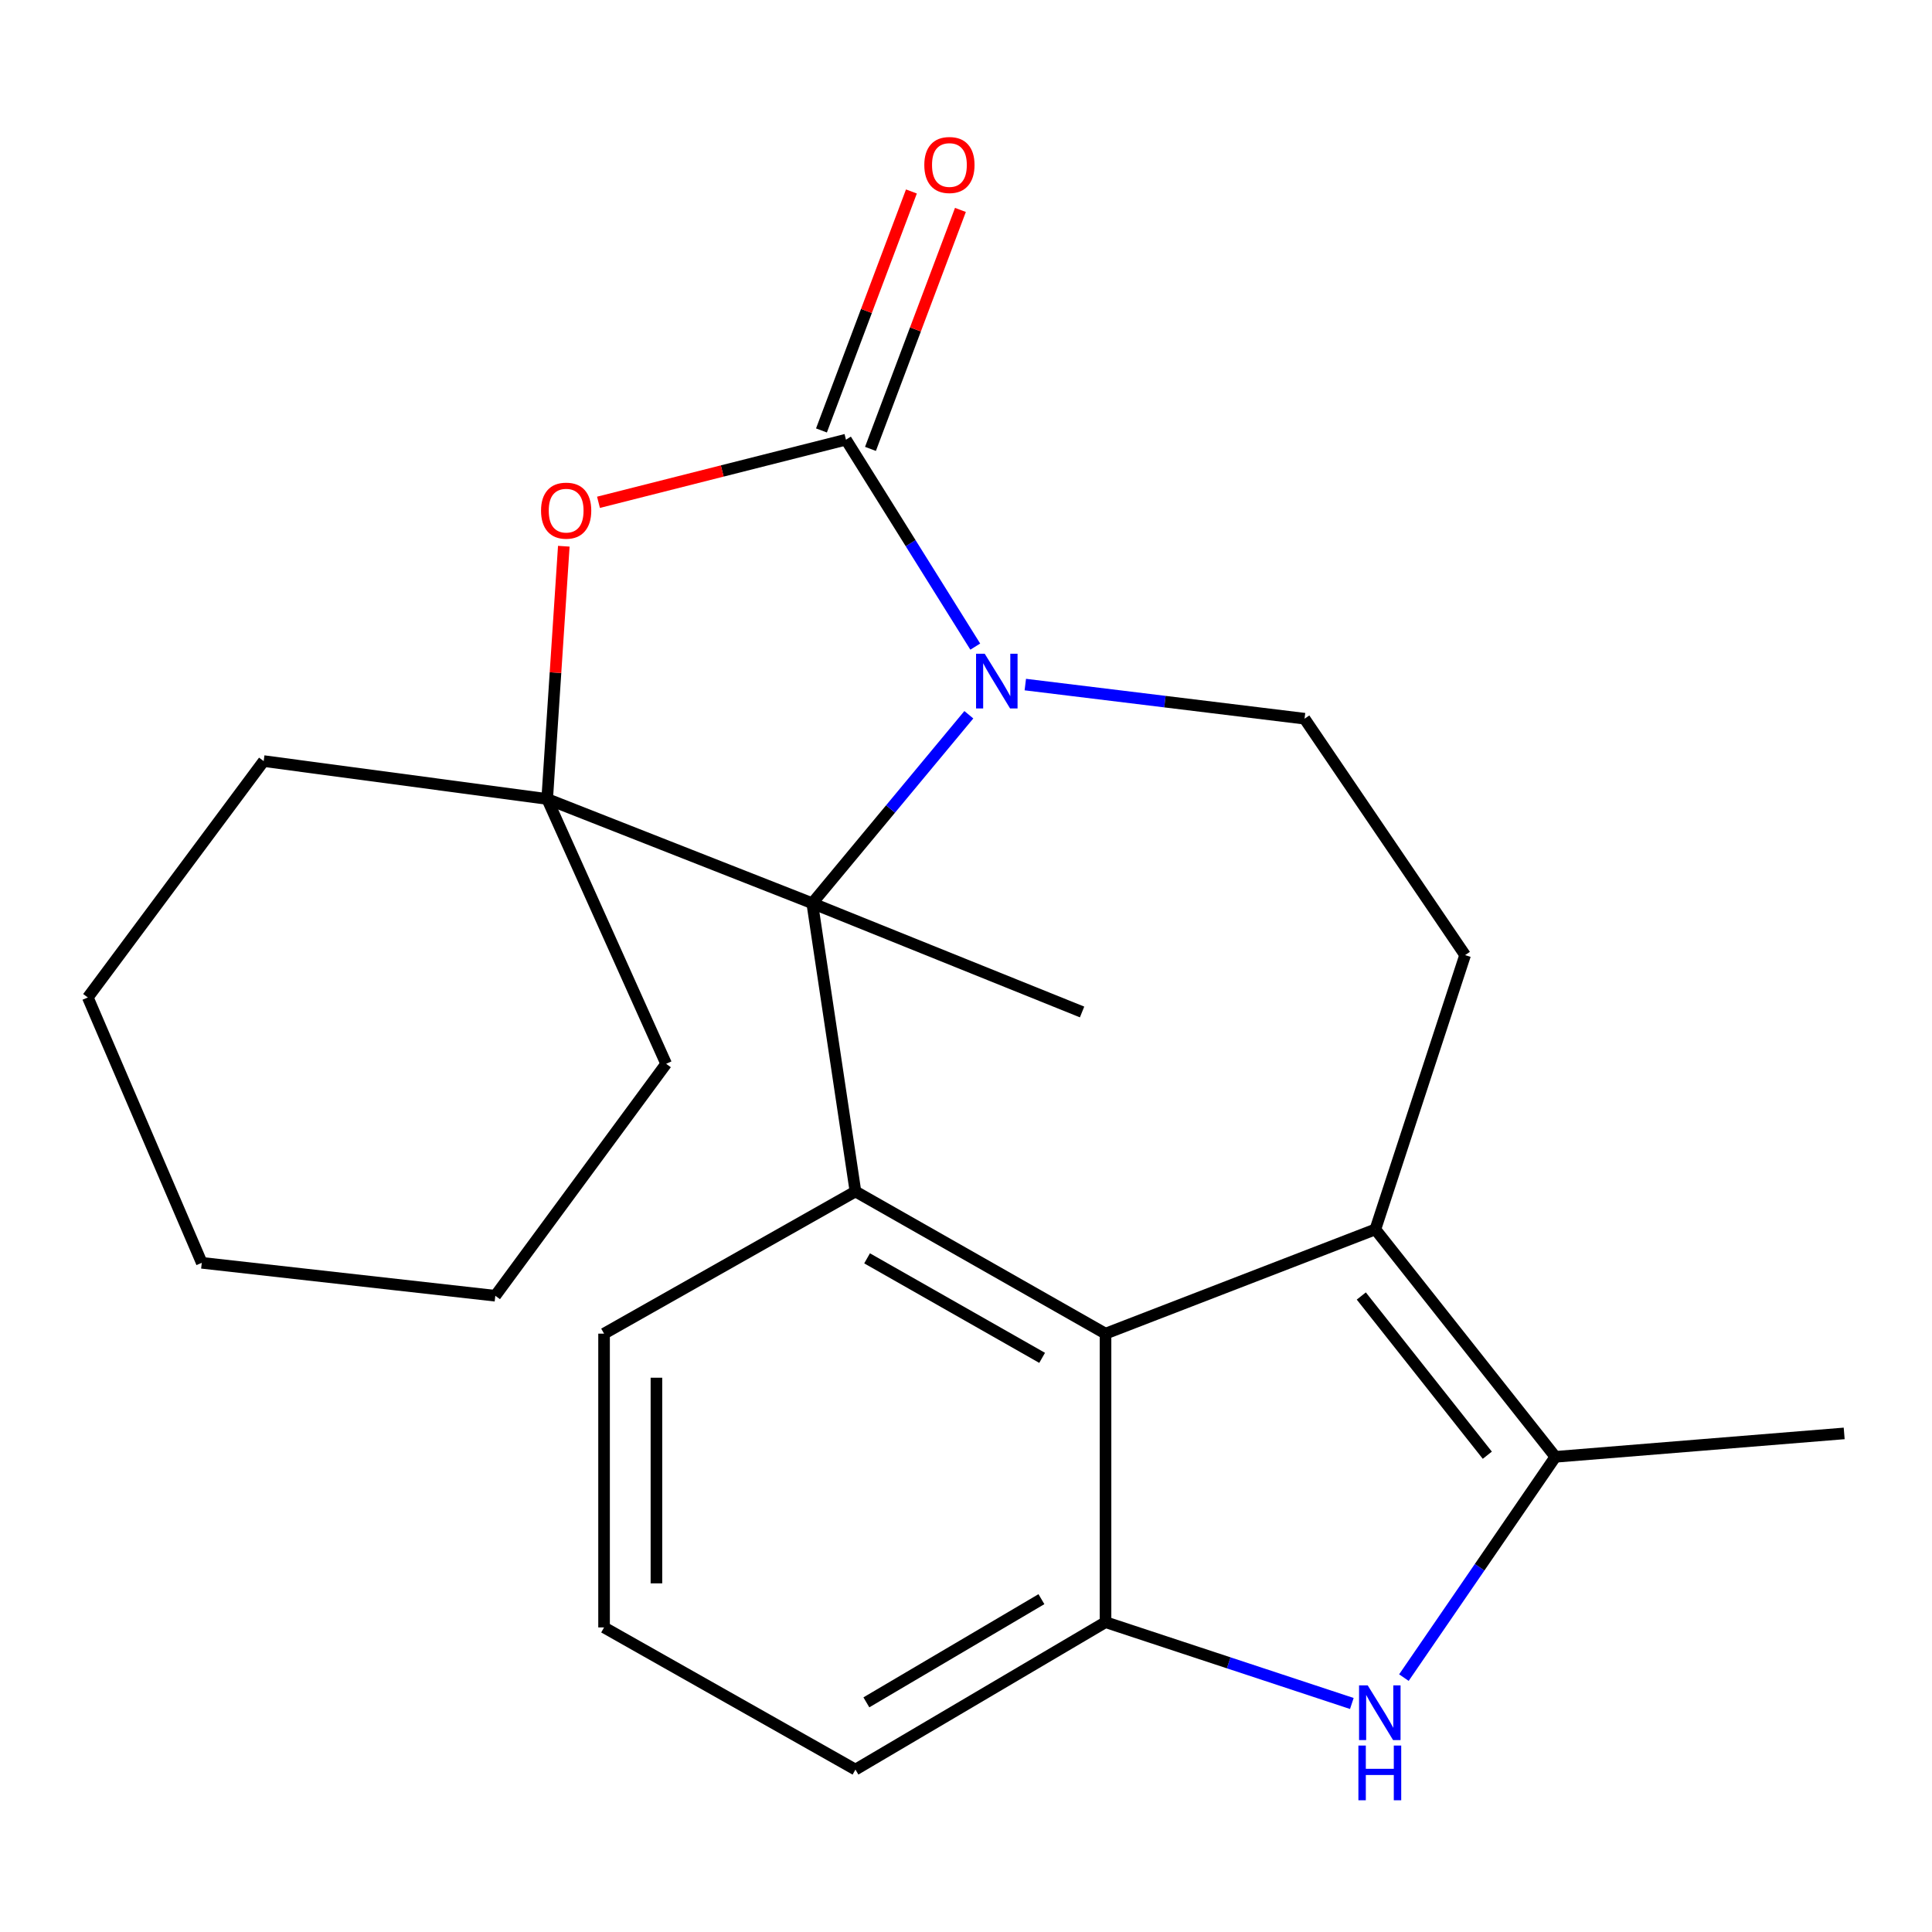 <?xml version='1.0' encoding='iso-8859-1'?>
<svg version='1.1' baseProfile='full'
              xmlns='http://www.w3.org/2000/svg'
                      xmlns:rdkit='http://www.rdkit.org/xml'
                      xmlns:xlink='http://www.w3.org/1999/xlink'
                  xml:space='preserve'
width='1000px' height='1000px' viewBox='0 0 1000 1000'>
<!-- END OF HEADER -->
<rect style='opacity:1.0;fill:#FFFFFF;stroke:none' width='1000' height='1000' x='0' y='0'> </rect>
<path class='bond-0' d='M 420.418,467.512 L 460.944,418.732' style='fill:none;fill-rule:evenodd;stroke:#000000;stroke-width:6px;stroke-linecap:butt;stroke-linejoin:miter;stroke-opacity:1' />
<path class='bond-0' d='M 460.944,418.732 L 501.469,369.953' style='fill:none;fill-rule:evenodd;stroke:#0000FF;stroke-width:6px;stroke-linecap:butt;stroke-linejoin:miter;stroke-opacity:1' />
<path class='bond-2' d='M 420.418,467.512 L 283.223,413.558' style='fill:none;fill-rule:evenodd;stroke:#000000;stroke-width:6px;stroke-linecap:butt;stroke-linejoin:miter;stroke-opacity:1' />
<path class='bond-4' d='M 420.418,467.512 L 442.779,616.708' style='fill:none;fill-rule:evenodd;stroke:#000000;stroke-width:6px;stroke-linecap:butt;stroke-linejoin:miter;stroke-opacity:1' />
<path class='bond-13' d='M 420.418,467.512 L 560.082,523.799' style='fill:none;fill-rule:evenodd;stroke:#000000;stroke-width:6px;stroke-linecap:butt;stroke-linejoin:miter;stroke-opacity:1' />
<path class='bond-1' d='M 504.797,334.684 L 471.334,281.13' style='fill:none;fill-rule:evenodd;stroke:#0000FF;stroke-width:6px;stroke-linecap:butt;stroke-linejoin:miter;stroke-opacity:1' />
<path class='bond-1' d='M 471.334,281.13 L 437.87,227.575' style='fill:none;fill-rule:evenodd;stroke:#000000;stroke-width:6px;stroke-linecap:butt;stroke-linejoin:miter;stroke-opacity:1' />
<path class='bond-10' d='M 530.698,354.331 L 602.965,363.164' style='fill:none;fill-rule:evenodd;stroke:#0000FF;stroke-width:6px;stroke-linecap:butt;stroke-linejoin:miter;stroke-opacity:1' />
<path class='bond-10' d='M 602.965,363.164 L 675.232,371.998' style='fill:none;fill-rule:evenodd;stroke:#000000;stroke-width:6px;stroke-linecap:butt;stroke-linejoin:miter;stroke-opacity:1' />
<path class='bond-12' d='M 450.554,232.349 L 473.834,170.502' style='fill:none;fill-rule:evenodd;stroke:#000000;stroke-width:6px;stroke-linecap:butt;stroke-linejoin:miter;stroke-opacity:1' />
<path class='bond-12' d='M 473.834,170.502 L 497.114,108.655' style='fill:none;fill-rule:evenodd;stroke:#FF0000;stroke-width:6px;stroke-linecap:butt;stroke-linejoin:miter;stroke-opacity:1' />
<path class='bond-12' d='M 425.187,222.801 L 448.467,160.954' style='fill:none;fill-rule:evenodd;stroke:#000000;stroke-width:6px;stroke-linecap:butt;stroke-linejoin:miter;stroke-opacity:1' />
<path class='bond-12' d='M 448.467,160.954 L 471.747,99.106' style='fill:none;fill-rule:evenodd;stroke:#FF0000;stroke-width:6px;stroke-linecap:butt;stroke-linejoin:miter;stroke-opacity:1' />
<path class='bond-23' d='M 437.87,227.575 L 373.823,243.783' style='fill:none;fill-rule:evenodd;stroke:#000000;stroke-width:6px;stroke-linecap:butt;stroke-linejoin:miter;stroke-opacity:1' />
<path class='bond-23' d='M 373.823,243.783 L 309.776,259.992' style='fill:none;fill-rule:evenodd;stroke:#FF0000;stroke-width:6px;stroke-linecap:butt;stroke-linejoin:miter;stroke-opacity:1' />
<path class='bond-6' d='M 283.223,413.558 L 287.524,348.143' style='fill:none;fill-rule:evenodd;stroke:#000000;stroke-width:6px;stroke-linecap:butt;stroke-linejoin:miter;stroke-opacity:1' />
<path class='bond-6' d='M 287.524,348.143 L 291.824,282.728' style='fill:none;fill-rule:evenodd;stroke:#FF0000;stroke-width:6px;stroke-linecap:butt;stroke-linejoin:miter;stroke-opacity:1' />
<path class='bond-15' d='M 283.223,413.558 L 344.796,550.618' style='fill:none;fill-rule:evenodd;stroke:#000000;stroke-width:6px;stroke-linecap:butt;stroke-linejoin:miter;stroke-opacity:1' />
<path class='bond-16' d='M 283.223,413.558 L 136.481,393.938' style='fill:none;fill-rule:evenodd;stroke:#000000;stroke-width:6px;stroke-linecap:butt;stroke-linejoin:miter;stroke-opacity:1' />
<path class='bond-3' d='M 572.219,690.297 L 442.779,616.708' style='fill:none;fill-rule:evenodd;stroke:#000000;stroke-width:6px;stroke-linecap:butt;stroke-linejoin:miter;stroke-opacity:1' />
<path class='bond-3' d='M 539.407,702.822 L 448.799,651.309' style='fill:none;fill-rule:evenodd;stroke:#000000;stroke-width:6px;stroke-linecap:butt;stroke-linejoin:miter;stroke-opacity:1' />
<path class='bond-5' d='M 572.219,690.297 L 711.883,636.329' style='fill:none;fill-rule:evenodd;stroke:#000000;stroke-width:6px;stroke-linecap:butt;stroke-linejoin:miter;stroke-opacity:1' />
<path class='bond-9' d='M 572.219,690.297 L 572.219,839.629' style='fill:none;fill-rule:evenodd;stroke:#000000;stroke-width:6px;stroke-linecap:butt;stroke-linejoin:miter;stroke-opacity:1' />
<path class='bond-14' d='M 442.779,616.708 L 312.661,690.297' style='fill:none;fill-rule:evenodd;stroke:#000000;stroke-width:6px;stroke-linecap:butt;stroke-linejoin:miter;stroke-opacity:1' />
<path class='bond-8' d='M 711.883,636.329 L 805.063,754.053' style='fill:none;fill-rule:evenodd;stroke:#000000;stroke-width:6px;stroke-linecap:butt;stroke-linejoin:miter;stroke-opacity:1' />
<path class='bond-8' d='M 704.607,670.809 L 769.833,753.216' style='fill:none;fill-rule:evenodd;stroke:#000000;stroke-width:6px;stroke-linecap:butt;stroke-linejoin:miter;stroke-opacity:1' />
<path class='bond-24' d='M 711.883,636.329 L 758.338,494.36' style='fill:none;fill-rule:evenodd;stroke:#000000;stroke-width:6px;stroke-linecap:butt;stroke-linejoin:miter;stroke-opacity:1' />
<path class='bond-7' d='M 699.71,881.724 L 635.964,860.677' style='fill:none;fill-rule:evenodd;stroke:#0000FF;stroke-width:6px;stroke-linecap:butt;stroke-linejoin:miter;stroke-opacity:1' />
<path class='bond-7' d='M 635.964,860.677 L 572.219,839.629' style='fill:none;fill-rule:evenodd;stroke:#000000;stroke-width:6px;stroke-linecap:butt;stroke-linejoin:miter;stroke-opacity:1' />
<path class='bond-26' d='M 726.658,868.329 L 765.86,811.191' style='fill:none;fill-rule:evenodd;stroke:#0000FF;stroke-width:6px;stroke-linecap:butt;stroke-linejoin:miter;stroke-opacity:1' />
<path class='bond-26' d='M 765.86,811.191 L 805.063,754.053' style='fill:none;fill-rule:evenodd;stroke:#000000;stroke-width:6px;stroke-linecap:butt;stroke-linejoin:miter;stroke-opacity:1' />
<path class='bond-18' d='M 805.063,754.053 L 954.545,741.931' style='fill:none;fill-rule:evenodd;stroke:#000000;stroke-width:6px;stroke-linecap:butt;stroke-linejoin:miter;stroke-opacity:1' />
<path class='bond-25' d='M 572.219,839.629 L 442.779,915.928' style='fill:none;fill-rule:evenodd;stroke:#000000;stroke-width:6px;stroke-linecap:butt;stroke-linejoin:miter;stroke-opacity:1' />
<path class='bond-25' d='M 539.039,827.724 L 448.431,881.134' style='fill:none;fill-rule:evenodd;stroke:#000000;stroke-width:6px;stroke-linecap:butt;stroke-linejoin:miter;stroke-opacity:1' />
<path class='bond-11' d='M 675.232,371.998 L 758.338,494.36' style='fill:none;fill-rule:evenodd;stroke:#000000;stroke-width:6px;stroke-linecap:butt;stroke-linejoin:miter;stroke-opacity:1' />
<path class='bond-19' d='M 312.661,690.297 L 312.661,842.354' style='fill:none;fill-rule:evenodd;stroke:#000000;stroke-width:6px;stroke-linecap:butt;stroke-linejoin:miter;stroke-opacity:1' />
<path class='bond-19' d='M 339.766,713.106 L 339.766,819.546' style='fill:none;fill-rule:evenodd;stroke:#000000;stroke-width:6px;stroke-linecap:butt;stroke-linejoin:miter;stroke-opacity:1' />
<path class='bond-20' d='M 344.796,550.618 L 256.374,670.676' style='fill:none;fill-rule:evenodd;stroke:#000000;stroke-width:6px;stroke-linecap:butt;stroke-linejoin:miter;stroke-opacity:1' />
<path class='bond-21' d='M 136.481,393.938 L 45.455,516.285' style='fill:none;fill-rule:evenodd;stroke:#000000;stroke-width:6px;stroke-linecap:butt;stroke-linejoin:miter;stroke-opacity:1' />
<path class='bond-17' d='M 442.779,915.928 L 312.661,842.354' style='fill:none;fill-rule:evenodd;stroke:#000000;stroke-width:6px;stroke-linecap:butt;stroke-linejoin:miter;stroke-opacity:1' />
<path class='bond-27' d='M 256.374,670.676 L 104.437,653.63' style='fill:none;fill-rule:evenodd;stroke:#000000;stroke-width:6px;stroke-linecap:butt;stroke-linejoin:miter;stroke-opacity:1' />
<path class='bond-22' d='M 45.455,516.285 L 104.437,653.63' style='fill:none;fill-rule:evenodd;stroke:#000000;stroke-width:6px;stroke-linecap:butt;stroke-linejoin:miter;stroke-opacity:1' />
<path  class='atom-1' d='M 509.687 338.368
L 518.967 353.368
Q 519.887 354.848, 521.367 357.528
Q 522.847 360.208, 522.927 360.368
L 522.927 338.368
L 526.687 338.368
L 526.687 366.688
L 522.807 366.688
L 512.847 350.288
Q 511.687 348.368, 510.447 346.168
Q 509.247 343.968, 508.887 343.288
L 508.887 366.688
L 505.207 366.688
L 505.207 338.368
L 509.687 338.368
' fill='#0000FF'/>
<path  class='atom-7' d='M 280.041 264.307
Q 280.041 257.507, 283.401 253.707
Q 286.761 249.907, 293.041 249.907
Q 299.321 249.907, 302.681 253.707
Q 306.041 257.507, 306.041 264.307
Q 306.041 271.187, 302.641 275.107
Q 299.241 278.987, 293.041 278.987
Q 286.801 278.987, 283.401 275.107
Q 280.041 271.227, 280.041 264.307
M 293.041 275.787
Q 297.361 275.787, 299.681 272.907
Q 302.041 269.987, 302.041 264.307
Q 302.041 258.747, 299.681 255.947
Q 297.361 253.107, 293.041 253.107
Q 288.721 253.107, 286.361 255.907
Q 284.041 258.707, 284.041 264.307
Q 284.041 270.027, 286.361 272.907
Q 288.721 275.787, 293.041 275.787
' fill='#FF0000'/>
<path  class='atom-8' d='M 707.927 872.345
L 717.207 887.345
Q 718.127 888.825, 719.607 891.505
Q 721.087 894.185, 721.167 894.345
L 721.167 872.345
L 724.927 872.345
L 724.927 900.665
L 721.047 900.665
L 711.087 884.265
Q 709.927 882.345, 708.687 880.145
Q 707.487 877.945, 707.127 877.265
L 707.127 900.665
L 703.447 900.665
L 703.447 872.345
L 707.927 872.345
' fill='#0000FF'/>
<path  class='atom-8' d='M 703.107 903.497
L 706.947 903.497
L 706.947 915.537
L 721.427 915.537
L 721.427 903.497
L 725.267 903.497
L 725.267 931.817
L 721.427 931.817
L 721.427 918.737
L 706.947 918.737
L 706.947 931.817
L 703.107 931.817
L 703.107 903.497
' fill='#0000FF'/>
<path  class='atom-13' d='M 478.417 85.401
Q 478.417 78.601, 481.777 74.801
Q 485.137 71.001, 491.417 71.001
Q 497.697 71.001, 501.057 74.801
Q 504.417 78.601, 504.417 85.401
Q 504.417 92.281, 501.017 96.201
Q 497.617 100.081, 491.417 100.081
Q 485.177 100.081, 481.777 96.201
Q 478.417 92.321, 478.417 85.401
M 491.417 96.881
Q 495.737 96.881, 498.057 94.001
Q 500.417 91.081, 500.417 85.401
Q 500.417 79.841, 498.057 77.041
Q 495.737 74.201, 491.417 74.201
Q 487.097 74.201, 484.737 77.001
Q 482.417 79.801, 482.417 85.401
Q 482.417 91.121, 484.737 94.001
Q 487.097 96.881, 491.417 96.881
' fill='#FF0000'/>
</svg>
